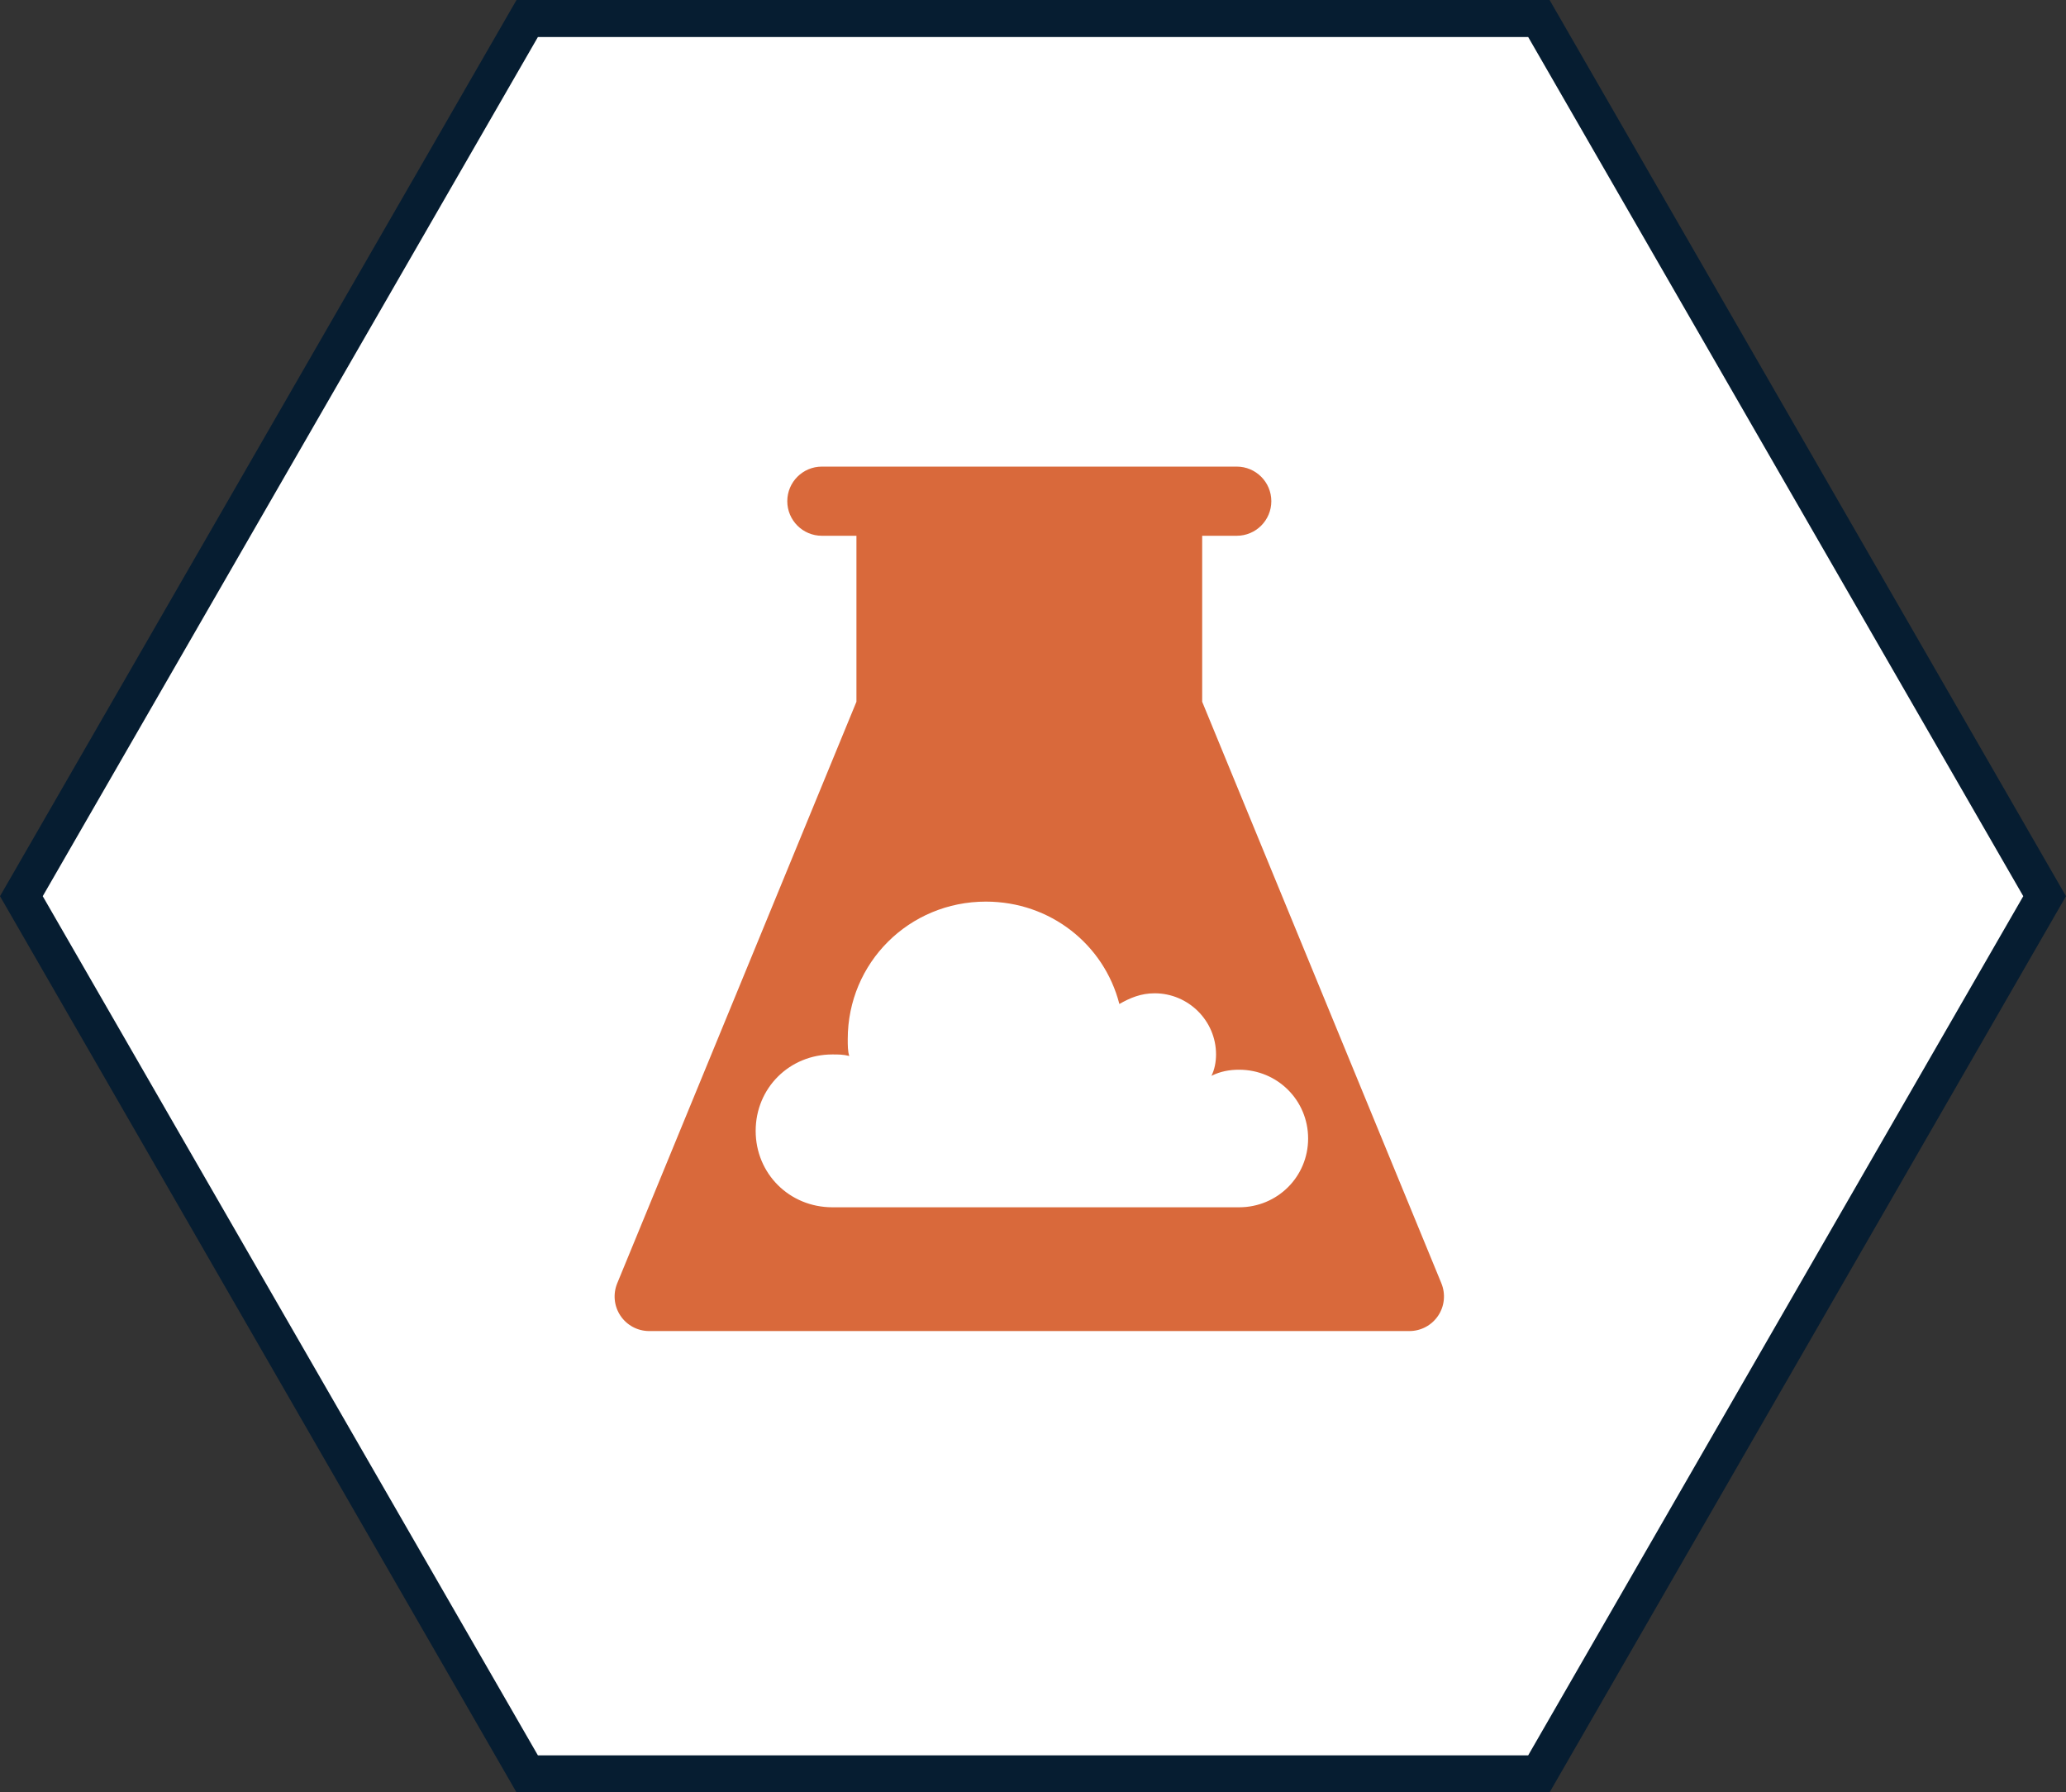 <svg width="279" height="242" viewBox="0 0 279 242" fill="none" xmlns="http://www.w3.org/2000/svg">
<rect x="0" y="0" width="279" height="242" fill="#333333" stroke="none"/>
<path d="M71.195 2.5L207.818 2.5L207.93 2.694L207.931 2.696L276.115 121L207.817 239.5H71.195L2.886 121L71.195 2.5Z" fill="white" stroke="#061D31" stroke-width="5"/>
<path fill-rule="evenodd" clip-rule="evenodd" d="M194.652 173.271L162.346 94.747V72.338H167.015C169.588 72.338 171.684 70.249 171.684 67.669C171.684 65.09 169.588 63 167.015 63H110.987C108.413 63 106.318 65.09 106.318 67.669C106.318 70.249 108.413 72.338 110.987 72.338H115.656V94.747L83.35 173.271C82.761 174.71 82.922 176.347 83.784 177.636C84.646 178.926 86.091 179.707 87.647 179.714H190.353C191.909 179.707 193.354 178.926 194.216 177.636C195.078 176.347 195.239 174.71 194.65 173.271H194.652ZM163.598 145.253C164.841 144.634 166.084 144.429 167.328 144.429L167.328 144.429C172.507 144.429 176.653 148.557 176.653 153.718C176.653 158.875 172.507 163.003 167.328 163.003H112.411C106.606 163.003 102.048 158.461 102.048 152.685C102.048 146.905 106.61 142.367 112.411 142.367C113.239 142.367 113.861 142.367 114.688 142.572C114.482 141.953 114.482 141.125 114.482 140.301C114.482 129.983 122.771 121.732 133.134 121.732C141.838 121.732 149.092 127.507 151.163 135.554C152.617 134.73 154.066 134.111 155.931 134.111C160.489 134.111 164.219 137.825 164.219 142.363C164.219 143.396 164.013 144.429 163.598 145.253Z" fill="#D9693B"/>
</svg>
